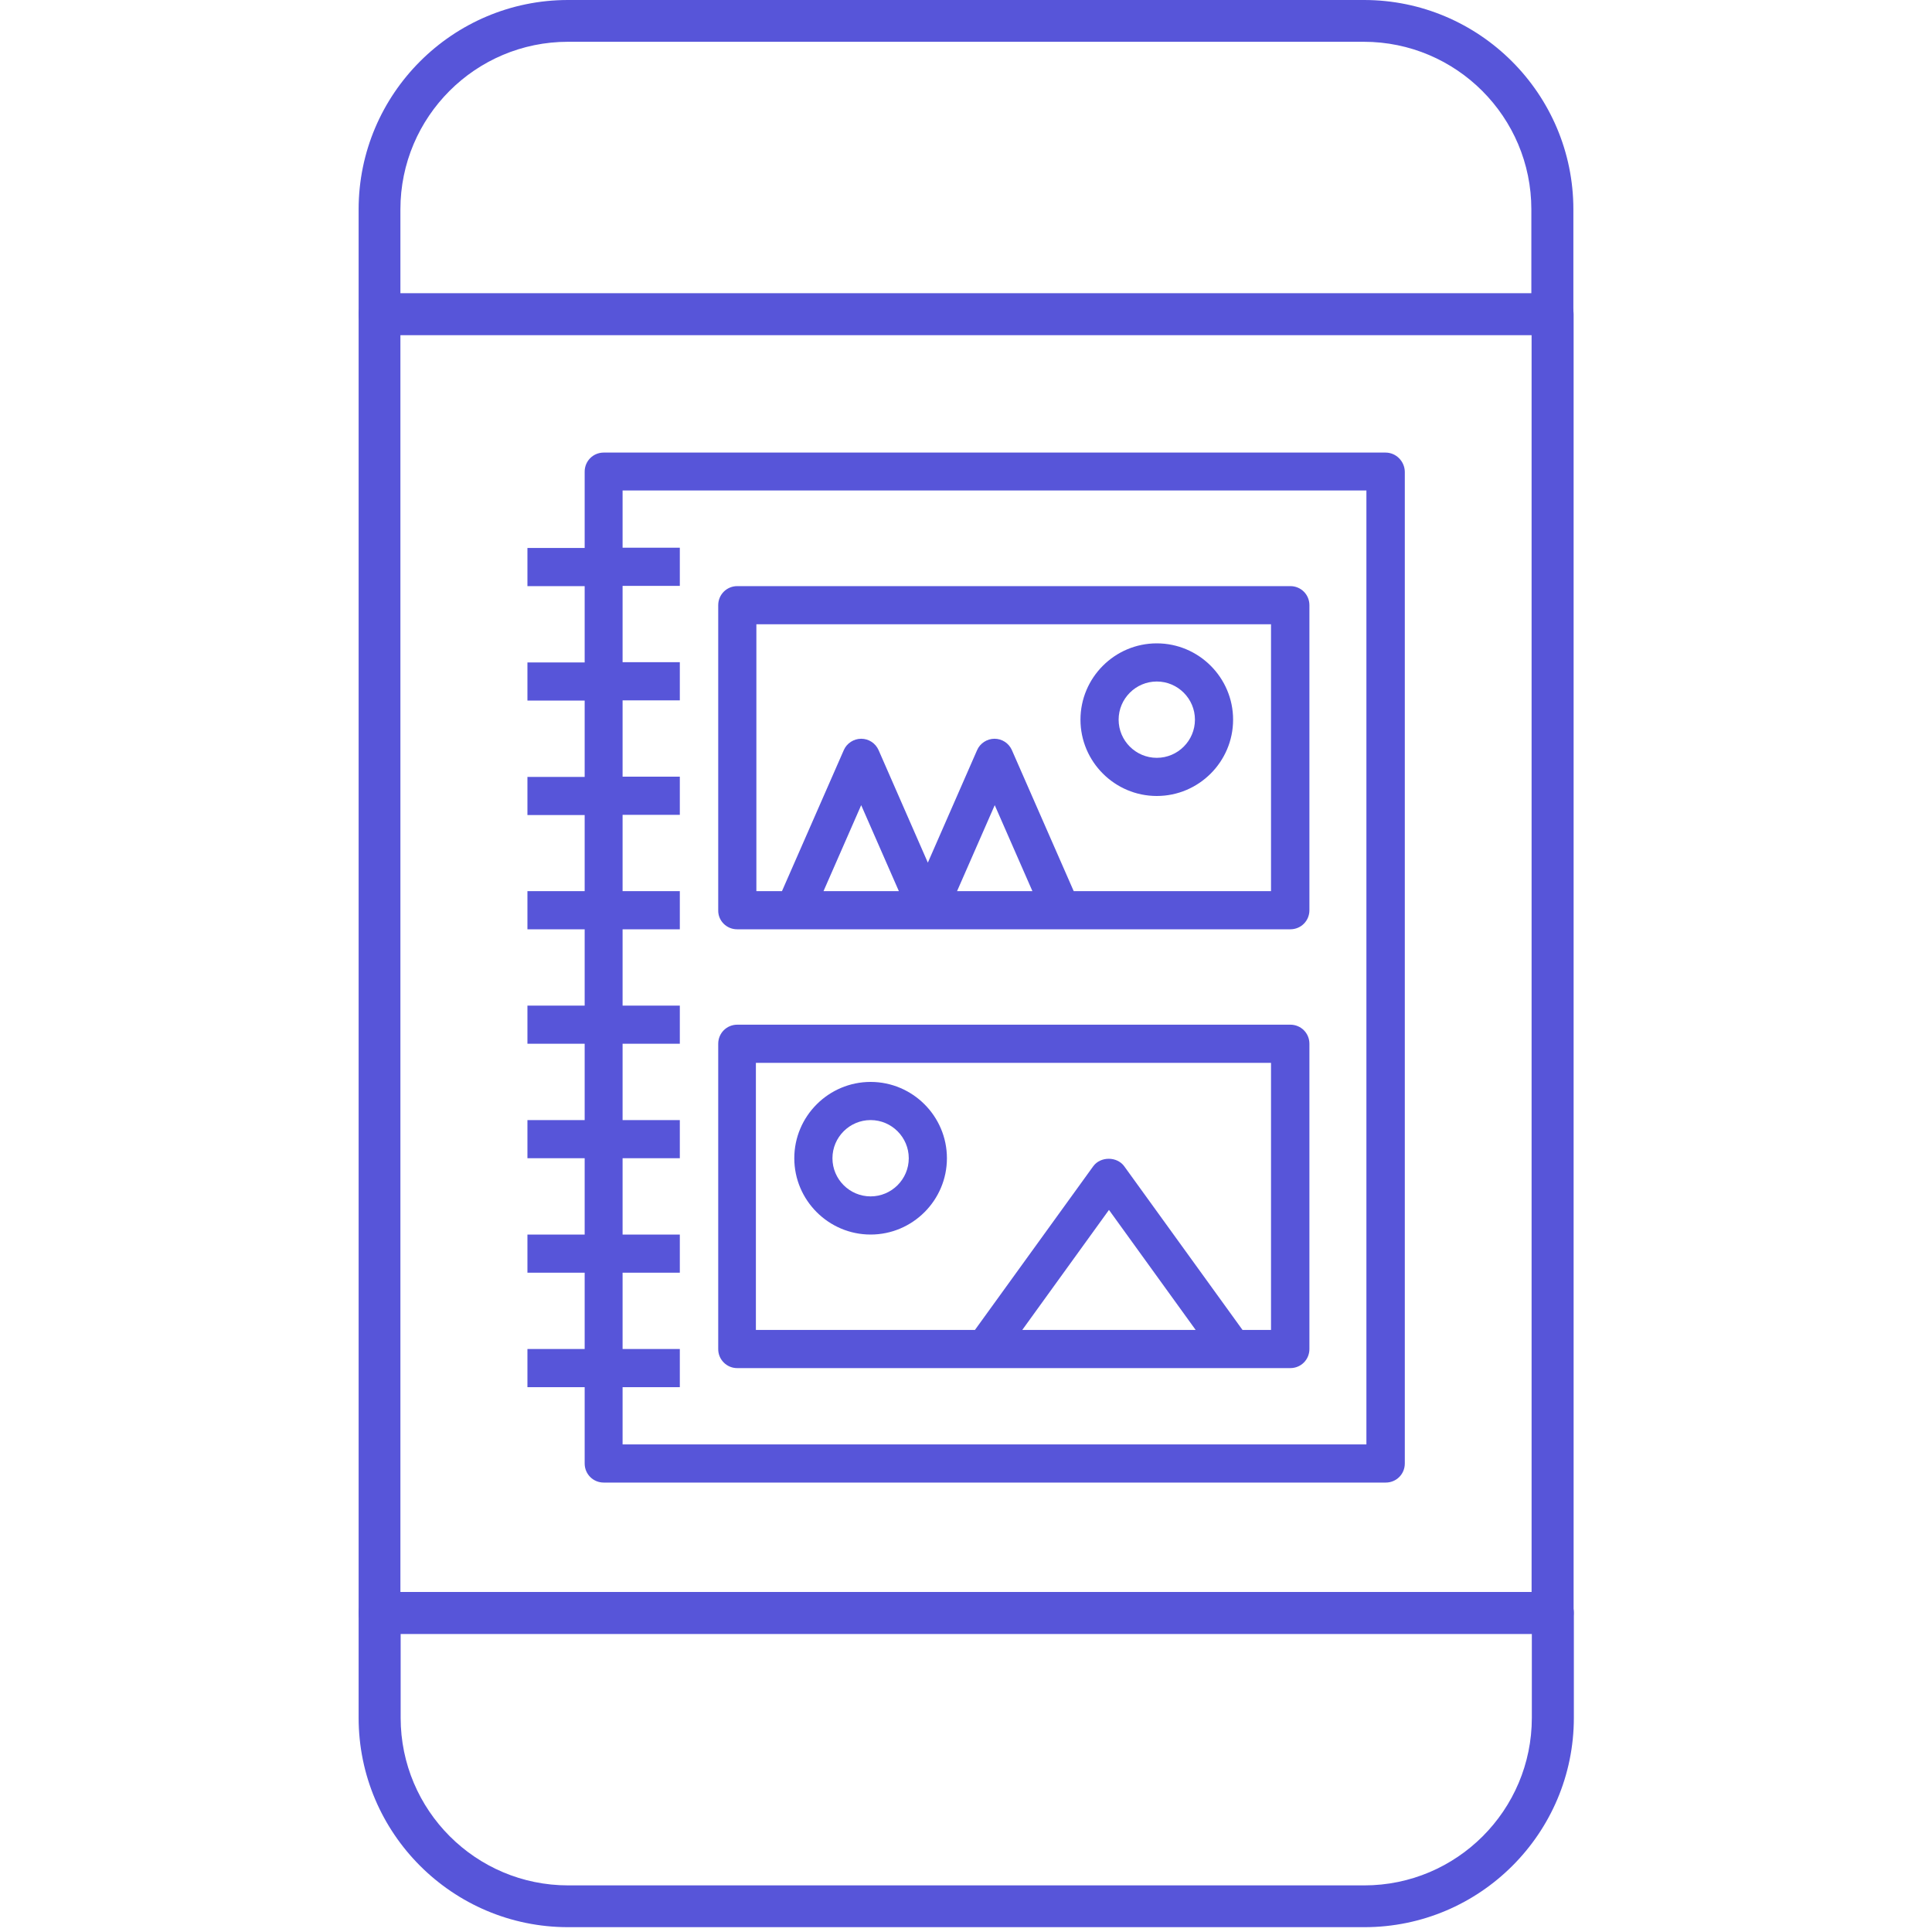 <svg version="1.1" id="Capa_1" xmlns="http://www.w3.org/2000/svg" x="0" y="0" viewBox="0 0 800 800" style="enable-background:new 0 0 800 800" xml:space="preserve"><style>.st2{fill:#5755d9}</style><path class="st2" d="M148.5 130.1V86.7c0-47.8 38.9-86.7 86.7-86.7h329.6c47.8 0 86.7 38.9 86.7 86.7v43.4c0 4.8-3.9 8.7-8.7 8.7s-8.7-3.9-8.7-8.7V86.7c0-38.3-31.1-69.4-69.4-69.4H235.2c-38.3 0-69.4 31.1-69.4 69.4v43.4c0 4.8-3.9 8.7-8.7 8.7-4.8 0-8.6-3.9-8.6-8.7zM148.5 711.3v-43.4c0-4.8 3.9-8.7 8.7-8.7s8.7 3.9 8.7 8.7v43.4c0 38.3 31.1 69.4 69.4 69.4h329.6c38.3 0 69.4-31.1 69.4-69.4v-43.4c0-4.8 3.9-8.7 8.7-8.7s8.7 3.9 8.7 8.7v43.4c0 47.8-38.9 86.7-86.7 86.7H235.2c-47.8 0-86.7-38.9-86.7-86.7z"/><path class="st2" d="M148.5 667.9V130.1c0-4.8 3.9-8.7 8.7-8.7h485.7c4.8 0 8.7 3.9 8.7 8.7v537.8c0 4.8-3.9 8.7-8.7 8.7H157.1c-4.8 0-8.6-3.9-8.6-8.7zm17.3-529.1v520.4h468.4V138.8H165.8z"/><path class="st2" d="M573.7 187.4H250c-4.4 0-7.9 3.5-7.9 7.9v31.6h-23.7v15.8h23.7v31.6h-23.7v15.8h23.7v31.6h-23.7v15.8h23.7V369h-23.7v15.8h23.7v31.6h-23.7v15.8h23.7v31.6h-23.7v15.8h23.7v31.6h-23.7V527h23.7v31.6h-23.7v15.8h23.7V606c0 4.4 3.5 7.9 7.9 7.9h323.8c4.4 0 7.9-3.5 7.9-7.9V195.3c-.1-4.3-3.6-7.9-8-7.9zm-7.9 410.7h-308v-23.7h23.7v-15.8h-23.7V527h23.7v-15.8h-23.7v-31.6h23.7v-15.8h-23.7v-31.6h23.7v-15.8h-23.7v-31.6h23.7V369h-23.7v-31.6h23.7v-15.8h-23.7V290h23.7v-15.8h-23.7v-31.6h23.7v-15.8h-23.7v-23.7h308v395z"/><path class="st2" d="M305.2 384.8H534.3c4.4 0 7.9-3.5 7.9-7.9V250.6c0-4.4-3.5-7.9-7.9-7.9h-229c-4.4 0-7.9 3.5-7.9 7.9v126.3c-.1 4.4 3.5 7.9 7.8 7.9zM341 369l15.6-35.6 15.6 35.6H341zm55.3 0 15.6-35.6 15.6 35.6h-31.2zm-83.2-110.5h213.2V369h-81.7L419 310.6c-1.3-2.9-4.1-4.7-7.2-4.7-3.1 0-6 1.9-7.2 4.7l-20.4 46.6-20.4-46.6c-1.3-2.9-4.1-4.7-7.2-4.7-3.1 0-6 1.9-7.2 4.7L323.8 369h-10.6V258.5zM305.2 566.5h229.1c4.4 0 7.9-3.5 7.9-7.9V432.2c0-4.4-3.5-7.9-7.9-7.9h-229c-4.4 0-7.9 3.5-7.9 7.9v126.3c-.1 4.4 3.5 8 7.8 8zm118.1-15.8 35.9-49.7 35.9 49.7h-71.8zM313.1 440.1h213.2v110.6h-11.8l-49-67.8c-3-4.1-9.8-4.1-12.8 0l-49 67.8H313V440.1z"/><path class="st2" d="M479 329.6c17.4 0 31.6-14.2 31.6-31.6 0-17.4-14.2-31.6-31.6-31.6-17.4 0-31.6 14.2-31.6 31.6s14.2 31.6 31.6 31.6zm0-47.4c8.7 0 15.8 7.1 15.8 15.8 0 8.7-7.1 15.8-15.8 15.8s-15.8-7.1-15.8-15.8 7.1-15.8 15.8-15.8zM360.5 448c-17.4 0-31.6 14.2-31.6 31.6 0 17.4 14.2 31.6 31.6 31.6 17.4 0 31.6-14.2 31.6-31.6 0-17.4-14.2-31.6-31.6-31.6zm0 47.4c-8.7 0-15.8-7.1-15.8-15.8 0-8.7 7.1-15.8 15.8-15.8s15.8 7.1 15.8 15.8c0 8.7-7.1 15.8-15.8 15.8z"/></svg>